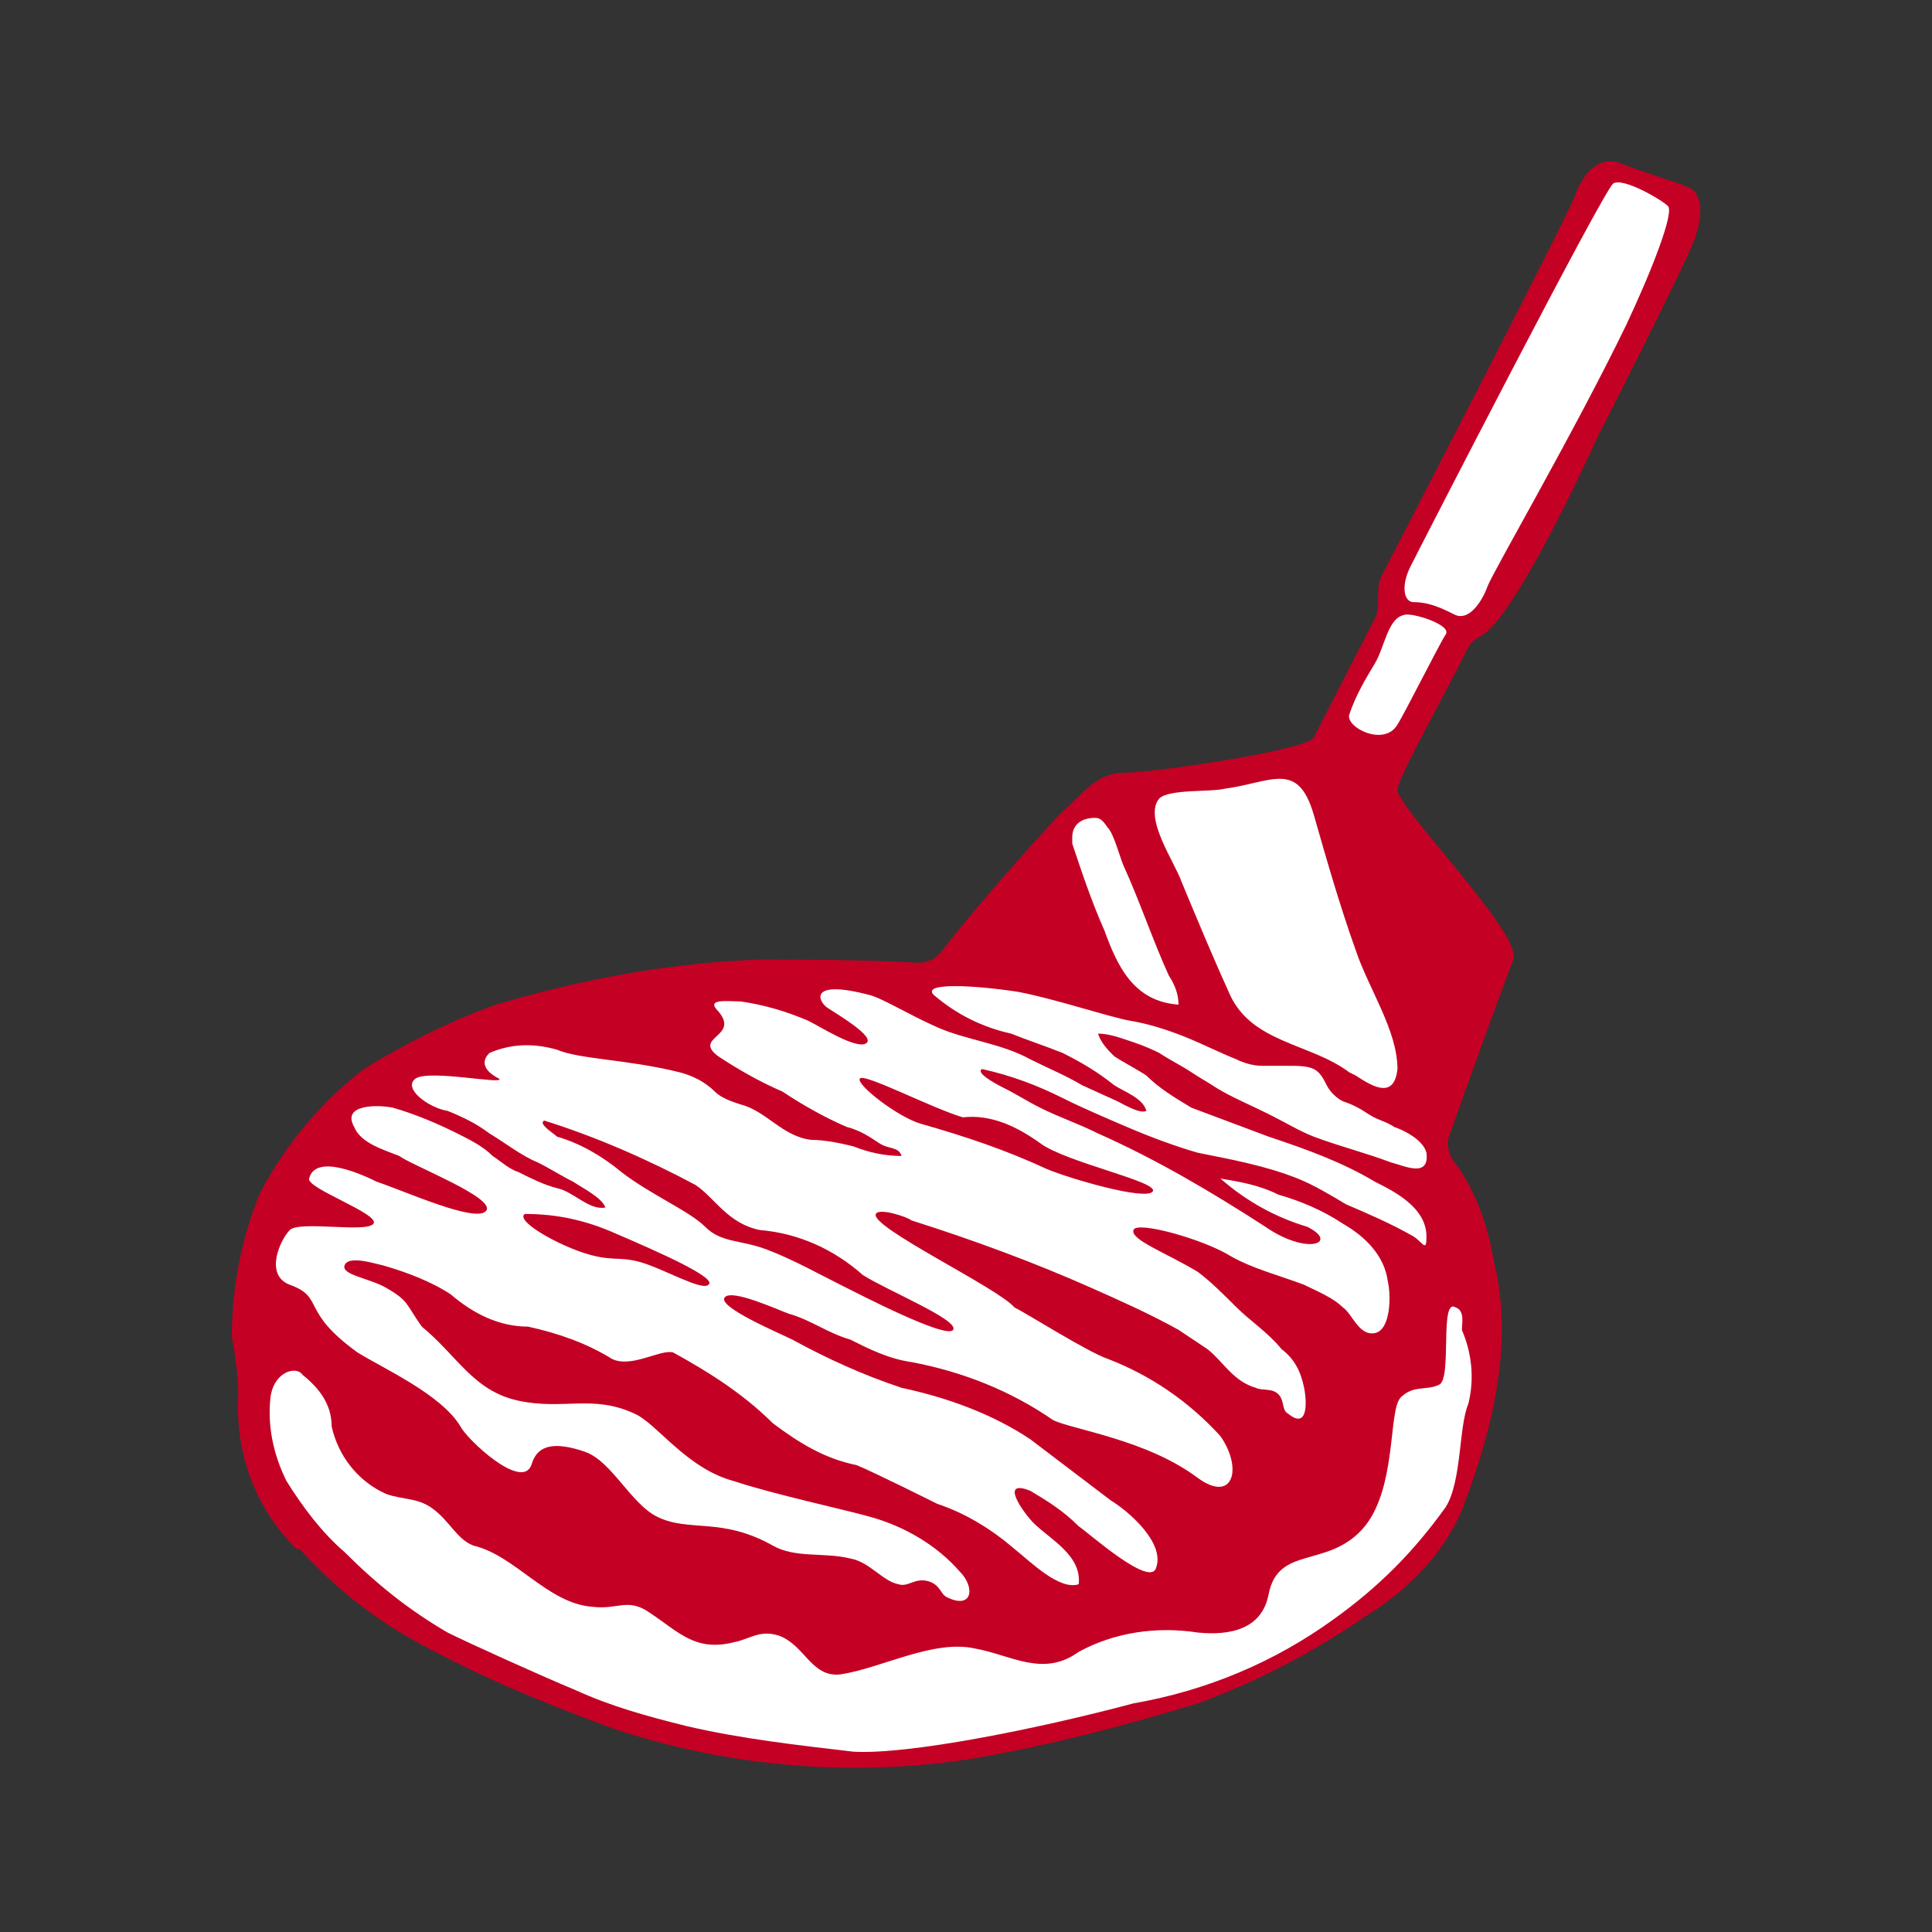 <?xml version="1.0" encoding="utf-8"?>
<!-- Generator: Adobe Illustrator 25.2.3, SVG Export Plug-In . SVG Version: 6.00 Build 0)  -->
<svg version="1.1" id="レイヤー_1" xmlns="http://www.w3.org/2000/svg" xmlns:xlink="http://www.w3.org/1999/xlink" x="0px"
	 y="0px" viewBox="0 0 60 60" style="enable-background:new 0 0 60 60;" xml:space="preserve">
<rect x="0" y="0" width="60" height="60" fill="#333333" stroke="none"/>
<style type="text/css">
	.st0{fill-rule:evenodd;clip-rule:evenodd;fill:#C40024;}
	.st1{fill-rule:evenodd;clip-rule:evenodd;fill:#FFFFFF;}
</style>
<g id="レイヤー_2_1_">
	<g id="design">
		<path class="st0" d="M52.4,5.8c-0.5-0.2-1.2-0.4-2-0.7c-0.7-0.3-1.2,0.2-1.5,1s-5.8,11.4-6,11.8c-0.2,0.4,0,0.9-0.2,1.3
			s-1.7,3.3-1.9,3.7S35.8,24,34.9,24c-0.9,0-1.4,0.8-1.9,1.2c-0.3,0.3-2.5,2.7-3.8,4.4c-0.2,0.2-0.4,0.3-0.7,0.3
			c-1.6-0.1-3.9-0.1-4.9-0.1c-2.8,0.1-5.5,0.6-8.2,1.4c-1.4,0.5-2.8,1.2-4.1,2C10,34.2,8.9,35.5,8.1,37c-0.6,1.4-0.9,3-0.9,4.5
			c0.1,0.6,0.2,1.2,0.2,1.8c-0.1,1.8,0.5,3.5,1.8,4.8c0,0,0,0,0.1,0c1,1.1,2.1,2,3.3,2.7c2.1,1.2,4.3,2.1,6.5,2.9
			c3.6,1.2,7.5,1.5,11.2,0.9c2.3-0.4,4.6-1,6.9-1.7c1.9-0.7,3.6-1.6,5.2-2.7c1.3-0.8,2.4-1.9,3-3.3c0.5-1.3,0.9-2.6,1.1-3.9
			c0.2-1.3,0.2-2.6-0.1-3.8c-0.2-1.2-0.6-2.3-1.3-3.2c-0.1-0.2-0.2-0.5-0.1-0.7c0.7-2,1.8-5,2-5.5c0.3-0.8-3.7-4.8-3.6-5.3
			s1.5-3,2.1-4.2c0.2-0.5,0.5-0.5,0.7-0.7c1.2-1.1,3.4-6,3.4-6s2.7-5.3,3-6.1S52.9,6,52.4,5.8z"/>
		<path class="st1" d="M43.9,18.7c0.5,0,0.9,0.2,1.3,0.4c0.5,0.2,0.9-0.6,1-0.9c0.2-0.5,2.7-4.8,4.3-8.1c0.8-1.7,1.5-3.5,1.3-3.7
			s-1.4-0.9-1.7-0.7s-6,11.3-6.3,11.9S43.6,18.7,43.9,18.7z"/>
		<path class="st1" d="M41.9,22.2c0.2-0.6,0.5-1.1,0.8-1.6c0.3-0.5,0.4-1.4,0.9-1.5c0.2-0.1,1.5,0.3,1.3,0.6
			c-0.2,0.3-1.3,2.5-1.5,2.8C43,23.2,41.8,22.6,41.9,22.2z"/>
		<path class="st1" d="M34,25.4c-0.4,0-0.7,0.2-0.7,0.6c0,0.1,0,0.1,0,0.2c0.3,0.9,0.6,1.8,1,2.7c0.4,1.1,0.9,2.2,2.3,2.3
			c0-0.3-0.1-0.6-0.3-0.9c-0.5-1.1-0.9-2.3-1.4-3.4c-0.1-0.2-0.3-1-0.5-1.2C34.2,25.4,34.1,25.4,34,25.4z"/>
		<path class="st1" d="M42.1,33.4l-0.2-0.1c-1.2-0.9-3-0.9-3.7-2.4c-0.5-1.1-1-2.3-1.5-3.5c-0.2-0.6-1.2-2-0.7-2.6
			c0.3-0.3,1.6-0.2,2-0.3c1.5-0.2,2.3-0.9,2.8,0.8c0.4,1.4,0.8,2.8,1.3,4.2c0.4,1.2,1.3,2.5,1.3,3.7C43.3,34.1,42.7,33.8,42.1,33.4z
			"/>
		<path class="st1" d="M9.4,42.7c0.5,0.4,0.9,0.9,0.9,1.6c0.2,0.9,0.8,1.7,1.7,2.1c0.6,0.2,1,0.1,1.5,0.5s0.7,0.9,1.2,1.1
			c1.3,0.3,2.3,1.8,3.7,1.9c0.8,0.1,1.1-0.3,1.8,0.2c0.9,0.6,1.4,1.2,2.6,0.9c0.5-0.1,0.8-0.4,1.4-0.2c0.8,0.3,1,1.3,1.9,1.2
			c1.3-0.2,2.9-1.1,4.2-0.8c1.1,0.2,2.1,0.9,3.2,0.1c1.1-0.6,2.4-0.8,3.7-0.6c1,0.1,2-0.1,2.2-1.2c0.3-1.5,1.8-0.8,2.9-2
			s0.8-3.7,1.2-4.1s0.8-0.2,1.2-0.4s0-2.7,0.5-2.4c0.3,0.1,0.2,0.5,0.2,0.7c0.3,0.7,0.4,1.5,0.2,2.3c-0.3,0.7-0.2,2.4-0.7,3.2
			c-1,1.4-2.1,2.5-3.5,3.5c-1.8,1.3-3.9,2.2-6.2,2.6c-3,0.8-7,1.6-8.7,1.5c-1.7-0.2-3.5-0.4-5.2-0.8c-1.2-0.3-2.3-0.6-3.4-1.1
			c-1.2-0.5-3.4-1.5-4-1.8c-1.2-0.7-2.2-1.5-3.2-2.5c-0.7-0.6-1.3-1.4-1.8-2.2c-0.4-0.8-0.6-1.7-0.5-2.6C8.5,42.6,9.2,42.4,9.4,42.7
			z"/>
		<path class="st1" d="M42.7,36.7c-1-0.6-2.1-1-3.3-1.4c-0.8-0.3-1.6-0.6-2.4-0.9c-0.5-0.3-1-0.6-1.4-1c-0.3-0.2-0.7-0.4-1-0.6
			c-0.2-0.2-0.4-0.4-0.5-0.7c0.3,0,0.6,0.1,0.9,0.2c0.3,0.1,0.6,0.2,1,0.4c0.3,0.2,0.7,0.4,1,0.6c0.3,0.2,0.5,0.3,0.8,0.5
			c0.5,0.3,1,0.5,1.6,0.8c0.6,0.3,0.9,0.5,1.4,0.7c0.8,0.3,1.6,0.5,2.4,0.8c0.4,0.1,1.2,0.5,1.1-0.3c-0.1-0.4-0.7-0.7-1-0.8
			c-0.3-0.2-0.5-0.2-0.8-0.4s-0.5-0.3-0.8-0.4c-0.2-0.1-0.4-0.3-0.5-0.5c-0.1-0.2-0.2-0.4-0.4-0.5c-0.2-0.1-0.5-0.1-0.8-0.1
			c-0.3,0-0.5,0-0.8,0c-0.3,0-0.6-0.1-0.8-0.2c-0.5-0.2-1.1-0.5-1.6-0.7c-0.5-0.2-1.1-0.4-1.7-0.5c-0.6-0.1-2.4-0.7-3.5-0.9
			c-1.3-0.2-3-0.3-2.6,0.1c0.7,0.6,1.5,1,2.4,1.2c0.5,0.2,1.1,0.4,1.6,0.6c0.6,0.3,1.1,0.6,1.6,1c0.3,0.2,0.9,0.4,1,0.8
			c-0.2,0.1-0.7-0.2-0.9-0.3l-1.1-0.5c-0.5-0.3-1-0.5-1.6-0.8c-0.9-0.5-2-0.6-2.9-1c-0.9-0.4-1.7-0.9-2.1-1
			c-1.9-0.5-1.6,0.2-1.3,0.4s1.5,0.9,1.2,1.1c-0.3,0.2-1.4-0.5-1.8-0.7c-0.7-0.3-1.4-0.5-2.1-0.6c-0.4,0-1.1-0.1-0.7,0.3
			c0.7,0.8-0.8,0.8,0,1.4c0.6,0.4,1.3,0.8,2,1.1c0.6,0.4,1.3,0.8,2,1.1c0.4,0.1,0.7,0.3,1,0.5s0.6,0.1,0.7,0.4c-0.5,0-1-0.1-1.5-0.3
			c-0.4-0.1-0.9-0.2-1.3-0.2c-0.9-0.1-1.4-0.9-2.2-1.1c-0.3-0.1-0.6-0.2-0.8-0.4c-0.3-0.3-0.7-0.5-1.1-0.6c-1.6-0.4-3.1-0.4-3.8-0.7
			c-0.7-0.2-1.4-0.2-2.1,0.1c-0.4,0.4,0.1,0.7,0.3,0.8c0.2,0.2-2.2-0.3-2.6,0s0.4,0.9,1,1c0.5,0.2,0.9,0.4,1.3,0.7
			c0.5,0.3,1,0.7,1.5,0.9c0.4,0.2,0.7,0.4,1.1,0.6c0.3,0.2,0.9,0.5,1,0.8c-0.5,0.1-1-0.5-1.5-0.6c-0.4-0.1-0.8-0.3-1.2-0.5
			c-0.3-0.1-0.5-0.3-0.8-0.5c-0.3-0.3-0.7-0.5-1.1-0.7c-0.6-0.3-1.3-0.6-2-0.8c-0.5-0.1-1.6-0.1-1.2,0.6c0.2,0.5,0.9,0.7,1.4,0.9
			c0.4,0.3,3,1.3,2.7,1.7s-2.5-0.6-3.4-0.9c-0.4-0.2-1.9-0.9-2.1-0.1c-0.1,0.3,2.2,1.1,2,1.4s-2.3-0.1-2.6,0.2s-0.8,1.4,0,1.7
			c1.1,0.4,0.3,0.8,2.1,2.1c0.8,0.5,2.6,1.3,3.2,2.3c0.2,0.4,1.9,2,2.2,1.2c0.1-0.3,0.3-0.9,1.7-0.4c0.8,0.3,1.4,1.6,2.2,2
			c1,0.5,2,0,3.6,0.9c0.7,0.4,1.6,0.2,2.4,0.4c0.6,0.1,1,0.7,1.5,0.8c0.3,0.1,0.5-0.2,0.9-0.1s0.4,0.4,0.6,0.5
			c0.8,0.4,0.9-0.3,0.4-0.8c-0.7-0.8-1.7-1.4-2.8-1.7c-0.7-0.2-3-0.7-4.2-1.1c-1.5-0.4-2.4-1.8-3.1-2.1c-1.3-0.6-2.2-0.1-3.6-0.4
			s-1.9-1.4-3-2.3c-0.5-0.7-0.4-0.8-1.1-1.2c-0.5-0.3-1.4-0.4-1.3-0.7c0.1-0.3,0.8-0.1,1.2,0c0.7,0.2,1.5,0.5,2.1,0.9
			c0.7,0.6,1.5,1,2.4,1c0.9,0.2,1.8,0.5,2.6,1c0.6,0.3,1.5-0.3,1.9-0.2c1.1,0.6,2.2,1.3,3.1,2.2c0.8,0.6,1.6,1.1,2.6,1.3
			c0.5,0.2,2.5,1.2,2.5,1.2c0.9,0.3,1.7,0.8,2.4,1.4c0.5,0.4,1.4,1.3,2,1.1c0.1-0.9-0.9-1.4-1.4-1.9c-0.3-0.3-1.1-1.4-0.1-1
			c0.5,0.3,1,0.6,1.5,1.1c0.3,0.2,2.2,1.9,2.4,1.3c0.3-0.8-0.9-1.8-1.4-2.1l-2.5-1.9c-1.2-0.8-2.6-1.3-4-1.6
			c-1.2-0.4-2.3-0.9-3.4-1.5c-0.4-0.2-2.3-1-2.1-1.3c0.2-0.3,1.7,0.4,2,0.5c0.7,0.2,1.2,0.6,1.9,0.8c0.6,0.3,1.2,0.6,1.9,0.7
			c1.6,0.3,3.1,0.9,4.4,1.8c0.6,0.3,2.9,0.6,4.5,1.8c1.1,0.8,1.4-0.3,0.7-1.3c-1-1.1-2.2-1.9-3.5-2.4c-0.6-0.2-2.5-1.4-2.9-1.6
			c-0.5-0.6-4.5-2.5-4.3-2.9c0.1-0.2,1,0.1,1.1,0.2c1.9,0.6,3.8,1.3,5.6,2.1c0.9,0.4,1.8,0.8,2.7,1.3c0.3,0.2,0.6,0.4,0.9,0.6
			c0.5,0.4,0.8,1,1.5,1.2c0.2,0.1,0.5,0,0.7,0.2s0.1,0.5,0.3,0.6c0.6,0.5,0.6-0.3,0.5-0.8c-0.1-0.5-0.3-0.9-0.7-1.2
			c-0.4-0.5-1-0.9-1.4-1.3c-0.4-0.4-0.8-0.8-1.2-1.1c-1-0.6-2.1-1-2-1.3s2.2,0.3,3,0.8c0.7,0.4,1.5,0.6,2.3,0.9
			c0.4,0.2,0.9,0.4,1.2,0.7c0.3,0.2,0.5,0.9,1,0.8s0.5-1.2,0.4-1.6C43,39,42.4,38.4,41.7,38c-0.6-0.4-1.3-0.7-2-0.9
			c-0.6-0.3-1.2-0.4-1.8-0.5c0.8,0.7,1.7,1.2,2.7,1.5c1,0.5,0,0.9-1.3,0c-1.7-1.1-3.4-2.1-5.2-2.9c-0.6-0.3-1.2-0.5-1.8-0.8
			c-0.4-0.2-0.7-0.4-1.1-0.6s-0.9-0.5-0.7-0.6c0.9,0.2,1.7,0.5,2.5,0.9c0.6,0.3,1.3,0.6,2,0.9c0.7,0.3,1.5,0.6,2.2,0.8
			c1,0.2,2.1,0.4,3.1,0.8c0.5,0.2,1,0.5,1.5,0.8c0.7,0.3,1.4,0.6,2.1,1c0.3,0.2,0.4,0.5,0.4,0C44.3,37.5,43.3,37,42.7,36.7z
			 M22,39.9c-0.2,0.2-1.4-0.5-2.1-0.7s-0.9,0-1.8-0.3c-0.9-0.3-2.1-1-1.8-1.2c1,0,1.9,0.2,2.8,0.6C20.5,38.9,22.3,39.7,22,39.9z
			 M29.6,41.3c-0.2,0.3-2.9-1.1-3.5-1.4s-1.5-0.8-2.3-1.1s-1.4-0.2-1.9-0.7c-0.5-0.5-1.7-1-2.6-1.7c-0.6-0.5-1.3-0.9-2-1.1
			c-0.1-0.1-0.6-0.4-0.4-0.5c1.6,0.5,3.2,1.2,4.7,2c0.6,0.4,1,1.2,2,1.4c1.2,0.1,2.3,0.6,3.2,1.4C27.6,40.1,29.8,41,29.6,41.3z
			 M32.3,35.5c0.8,0.6,3.7,1.2,3.5,1.5s-2.6-0.4-3.3-0.7c-1.3-0.6-2.5-1-3.9-1.4c-0.7-0.2-2-1.2-1.9-1.4s2.2,0.9,3.2,1.2
			C30.8,34.6,31.6,35,32.3,35.5z"/>
	</g>
</g>
</svg>
